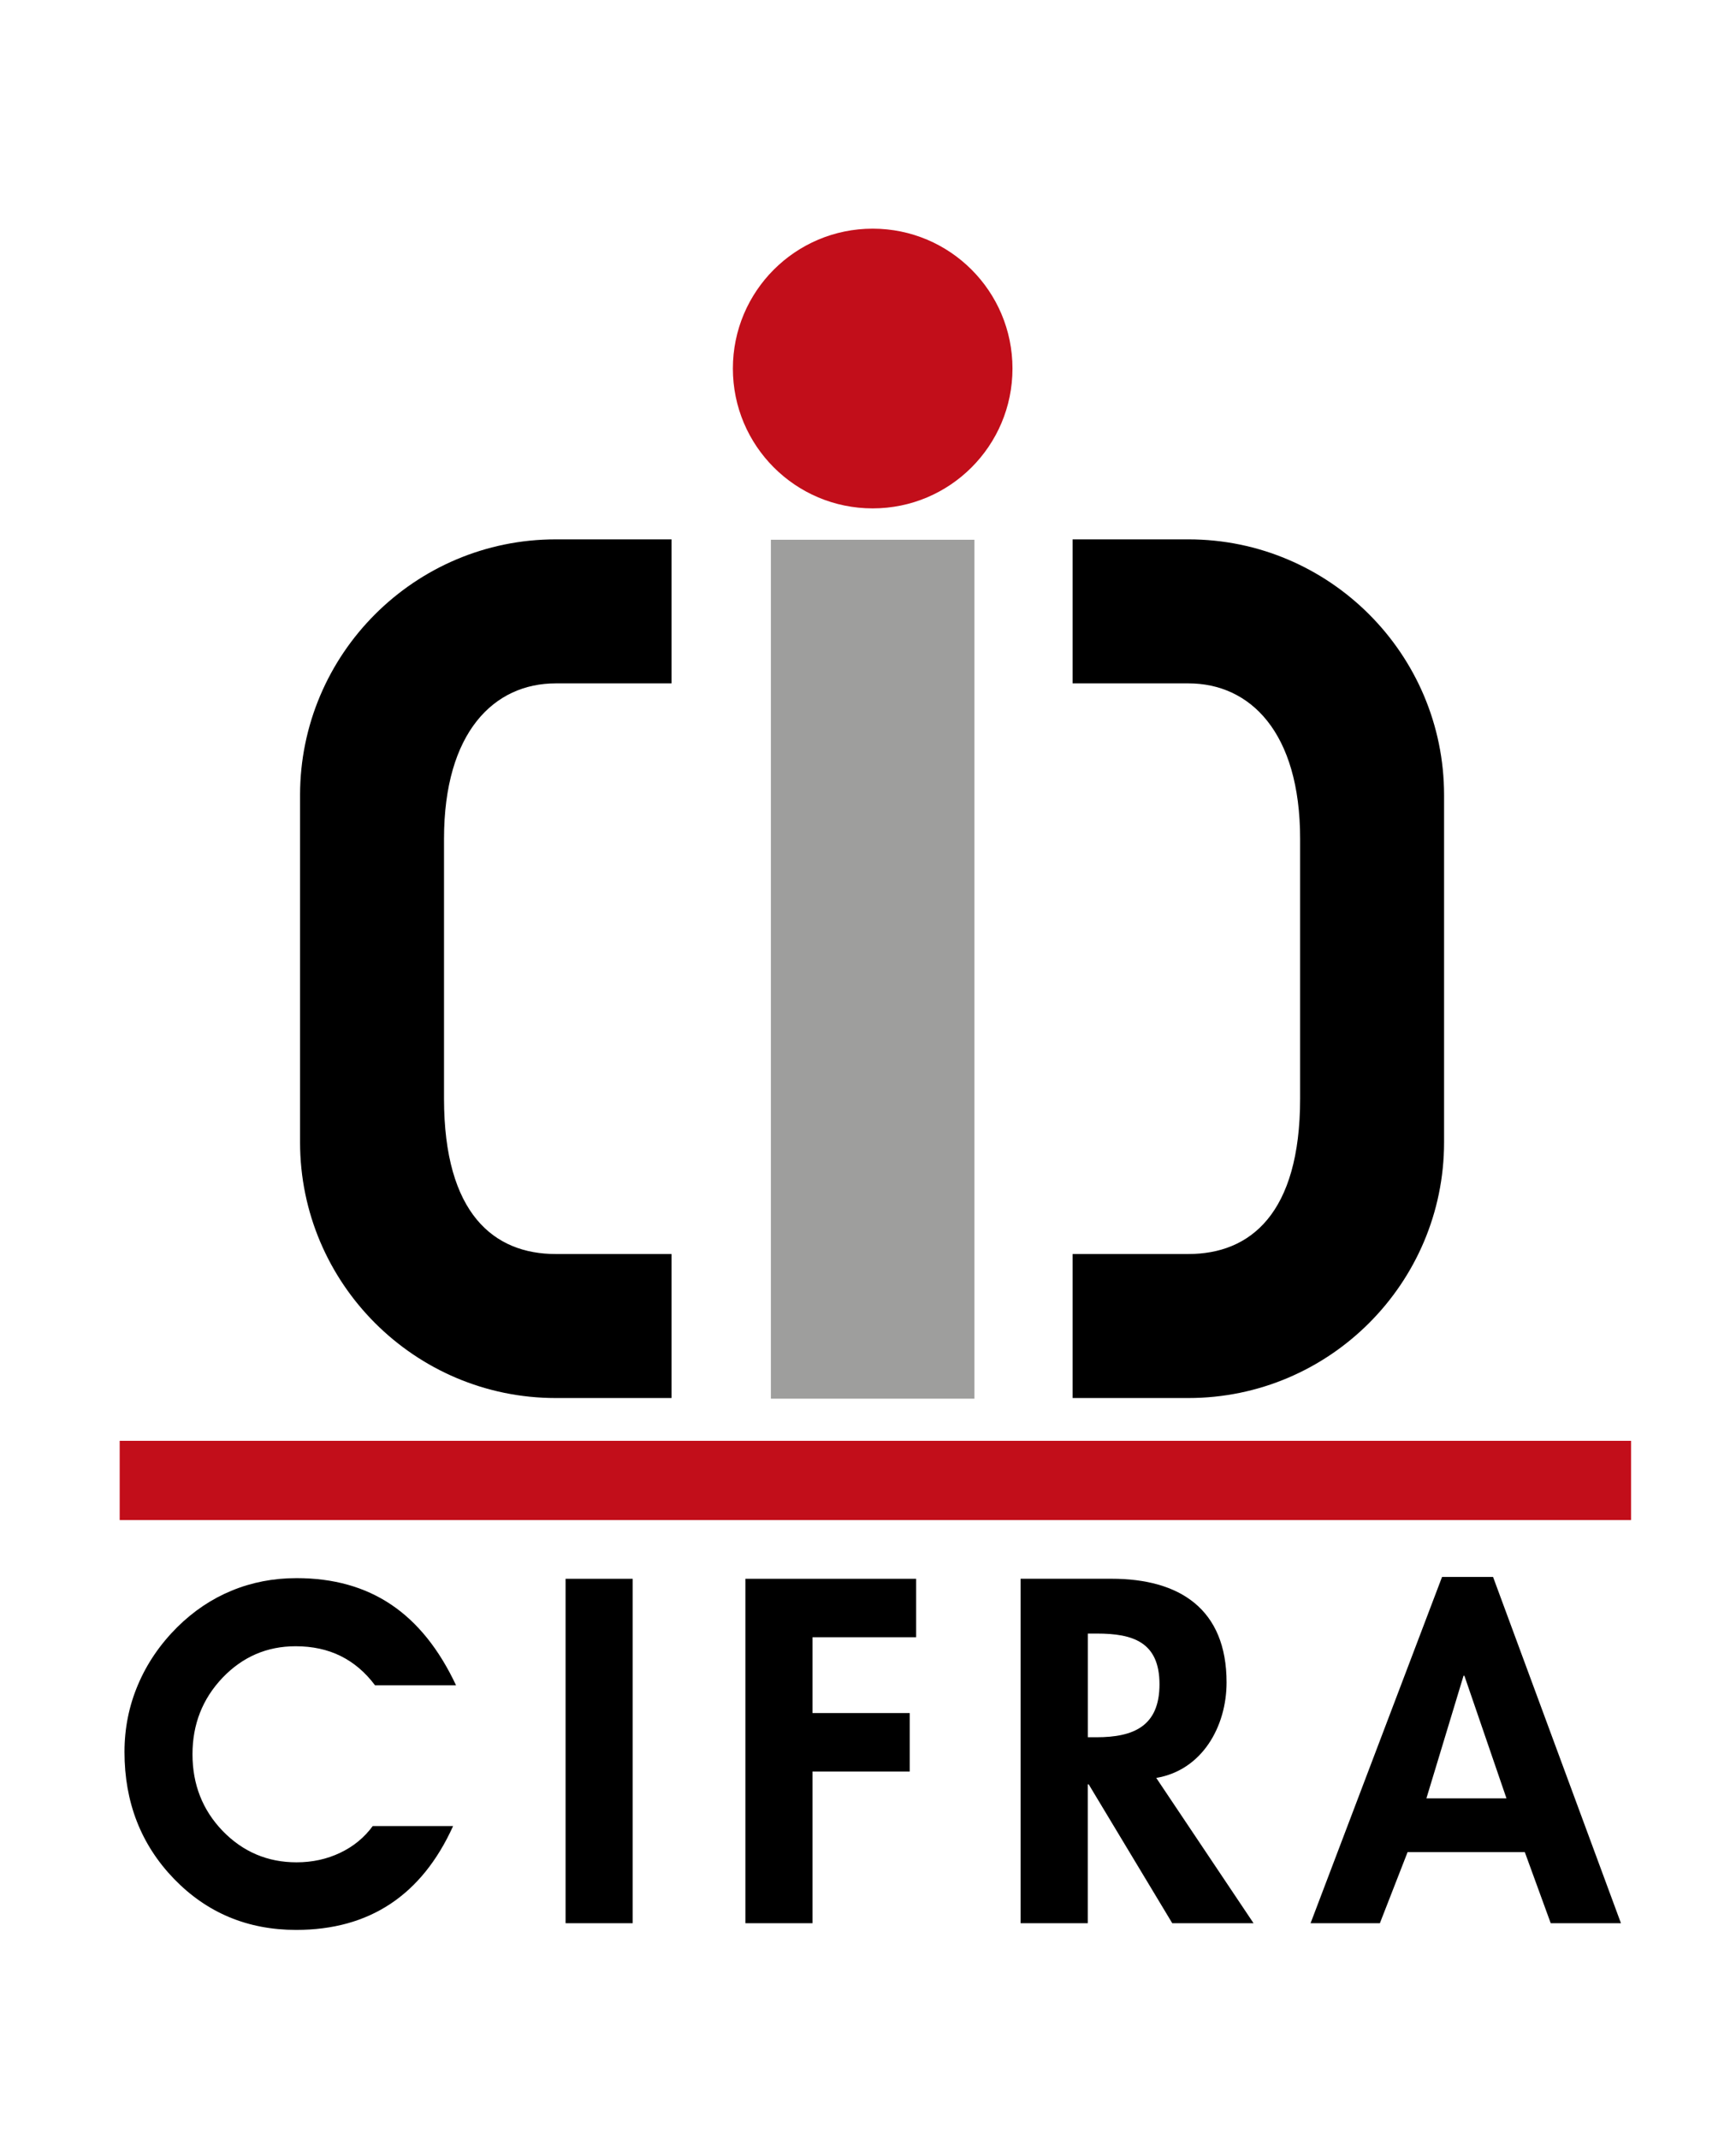 <svg version="1.1" id="Capa_1" xmlns="http://www.w3.org/2000/svg" x="0" y="0" viewBox="0 0 397 489"
     style="enable-background:new 0 0 397 489" xml:space="preserve"><style>.st1{fill:#c20e1a}.st2{fill-rule:evenodd;clip-rule:evenodd}</style>
    <path d="M127.08 156.21h26.49v-32.92h-26.49c-32.23 0-58.46 26.22-58.46 58.46v79.36c0 32.23 26.23 58.46 58.46 58.46h26.49v-32.92h-26.49c-14.08 0-25.54-9.15-25.54-35.54v-59.36c0-24.42 11.46-35.54 25.54-35.54z"/>
    <path style="fill:#9e9e9d" d="M176.29 123.38h46.55v196.34h-46.55V123.38z"/>
    <path class="st1"
          d="M167.6 84.24c0-17.66 14.31-31.97 31.97-31.97 17.66 0 31.97 14.31 31.97 31.97 0 17.66-14.31 31.97-31.97 31.97-17.66 0-31.97-14.31-31.97-31.97z"/>
    <path d="M104.29 385.23H85.76c-2.23-2.98-4.85-5.2-7.86-6.69-3.01-1.49-6.44-2.23-10.3-2.23-6.55 0-12.13 2.41-16.73 7.22-4.57 4.82-6.85 10.64-6.85 17.47 0 6.9 2.3 12.75 6.9 17.53 4.64 4.78 10.27 7.17 16.89 7.17 3.61 0 6.94-.72 9.99-2.18 3.05-1.45 5.52-3.49 7.44-6.11h18.38c-3.58 7.9-8.36 13.83-14.34 17.79-5.99 3.97-13.17 5.95-21.56 5.95-11.08 0-20.4-3.89-27.94-11.68-7.54-7.82-11.31-17.49-11.31-29 0-5.38 1.02-10.5 3.08-15.35 2.05-4.85 5.04-9.24 8.98-13.17 3.72-3.68 7.86-6.46 12.43-8.34 4.6-1.91 9.56-2.87 14.87-2.87 8.43 0 15.63 2.02 21.62 6.05 5.99 4.01 10.95 10.16 14.84 18.44zM144.69 360.89h-15.35v78.73h15.35v-78.73zM209.51 374.25v-13.36h-39.05v78.73h15.35v-34.67h22.24v-13.37h-22.24v-17.33h23.7z"/>
    <path class="st2"
          d="M264.42 406.41c10.54-1.78 16.08-11.8 16.08-21.83 0-16.81-10.76-23.7-26.31-23.7H233.4v78.74h15.36v-31.74h.21l19.11 31.74h18.59l-22.25-33.21zm-15.66-33h2.09c8.15 0 14.31 1.88 14.31 11.59 0 9.61-5.95 12.11-14.41 12.11h-1.98v-23.7h-.01zM348.7 423.36l5.93 16.26h16.06l-29.25-79.16h-11.66l-30.07 79.16h15.85l6.34-16.26h26.8zm-4.19-12.28H326.2l8.49-28.02h.2l9.62 28.02z"/>
    <path class="st1" d="M27.37 329.35H373v18.11H27.37v-18.11z"/>
    <path d="M297.32 191.75v59.36c0 26.39-11.46 35.54-25.54 35.54h-26.49v32.92h26.49c32.23 0 58.46-26.23 58.46-58.46v-79.36c0-32.24-26.23-58.46-58.46-58.46h-26.49v32.92h26.49c14.08 0 25.54 11.12 25.54 35.54z"/></svg>